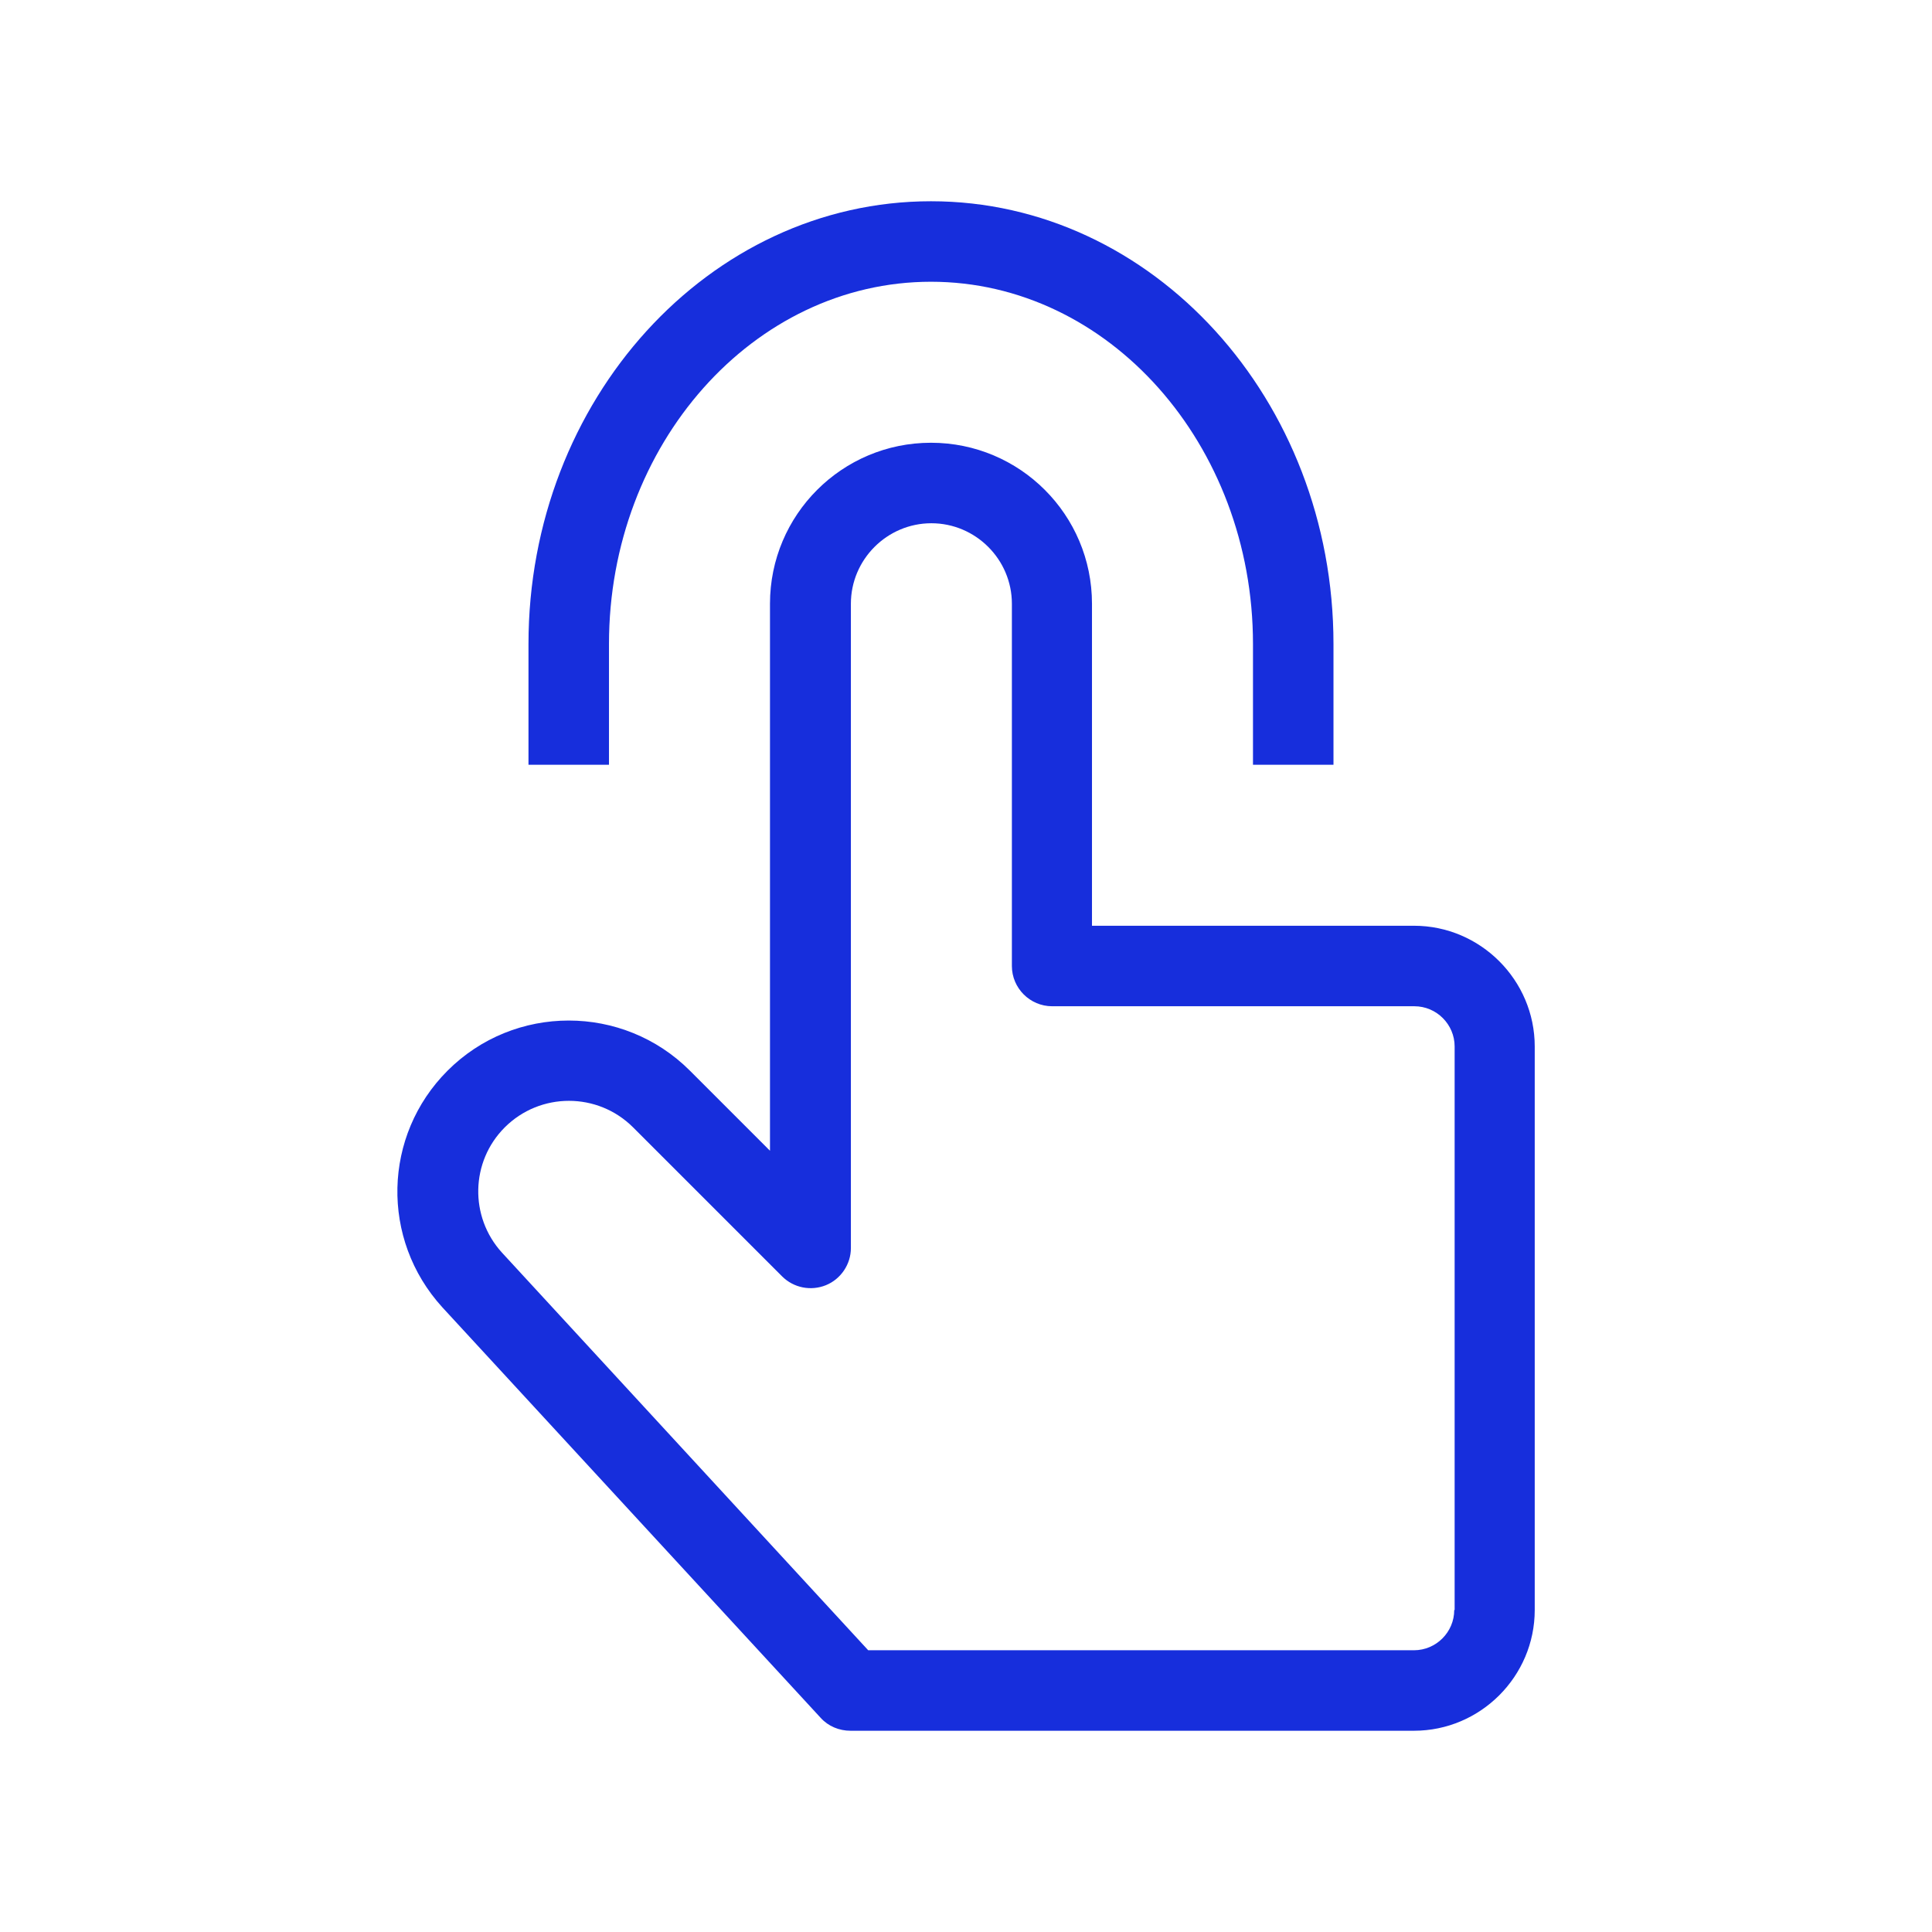 <?xml version="1.0" encoding="UTF-8"?>
<svg xmlns="http://www.w3.org/2000/svg" width="24" height="24" viewBox="0 0 24 24" fill="none">
  <path fill-rule="evenodd" clip-rule="evenodd" d="M11.565 3.5C9.36 3.5 7.565 5.52 7.565 8V9.5H6.565V8C6.565 4.965 8.81 2.5 11.565 2.5C14.32 2.5 16.565 4.965 16.565 8V9.5H15.565V8C15.565 5.52 13.77 3.5 11.565 3.5ZM13.565 11.5H17.565C18.39 11.5 19.065 12.175 19.065 13V20C19.065 20.825 18.39 21.5 17.565 21.5H10.565C10.425 21.5 10.29 21.445 10.195 21.34L5.495 16.24C4.725 15.395 4.755 14.105 5.56 13.3C6.39 12.47 7.74 12.47 8.57 13.3L9.565 14.295V7.5C9.565 6.395 10.46 5.5 11.565 5.5C12.67 5.5 13.565 6.395 13.565 7.5V11.5ZM17.565 20.5C17.84 20.5 18.065 20.275 18.065 20H18.07V13C18.07 12.725 17.845 12.5 17.57 12.5H13.07C12.795 12.5 12.57 12.275 12.57 12V7.5C12.57 6.95 12.12 6.5 11.57 6.5C11.02 6.5 10.57 6.95 10.57 7.5V15.505C10.57 15.705 10.445 15.89 10.26 15.965C10.075 16.04 9.86 16 9.715 15.855L7.865 14.005C7.425 13.565 6.71 13.565 6.27 14.005C5.845 14.43 5.83 15.115 6.235 15.56L10.785 20.5H17.565Z" fill="#172EDC"></path>
</svg>
